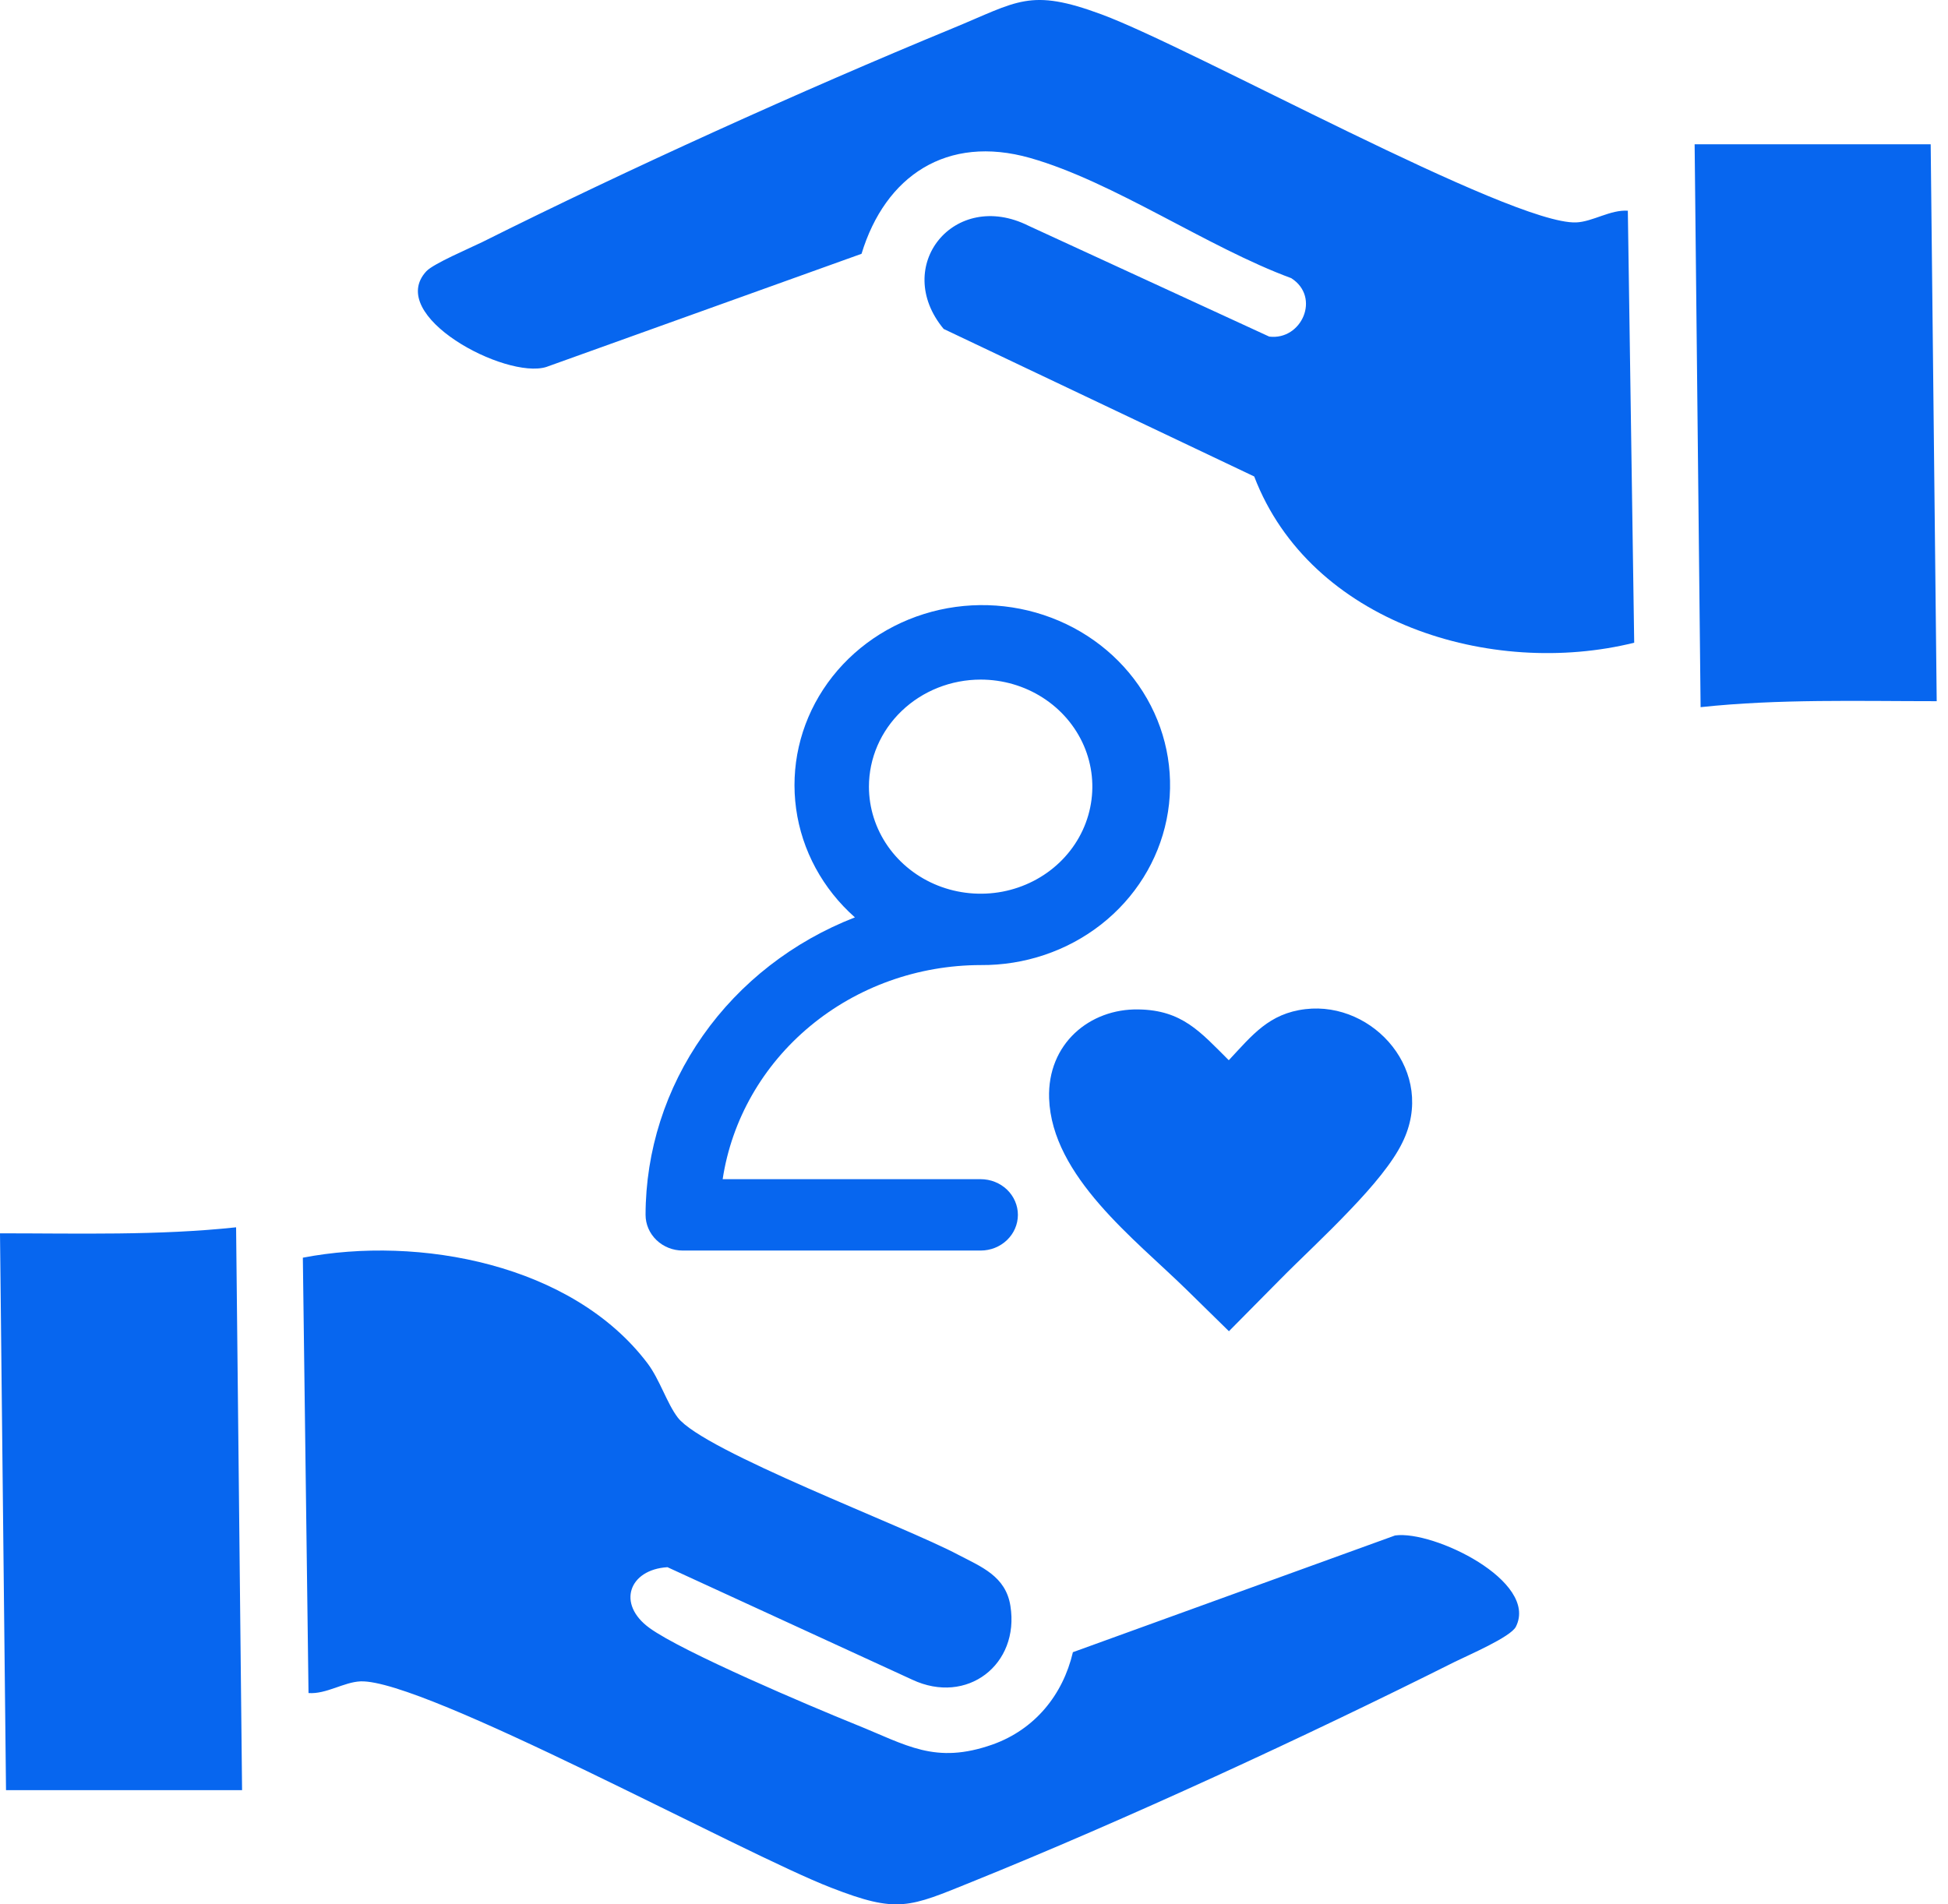 <?xml version="1.0" encoding="UTF-8"?> <svg xmlns="http://www.w3.org/2000/svg" width="45" height="44" viewBox="0 0 45 44" fill="none"><g id="Group 1459"><path id="Vector" d="M15.773 28.894H22.654C22.882 28.894 23.101 28.807 23.262 28.652C23.423 28.498 23.514 28.288 23.514 28.069C23.514 27.851 23.423 27.641 23.262 27.486C23.101 27.332 22.882 27.245 22.654 27.245H16.694C16.903 25.872 17.62 24.617 18.714 23.709C19.808 22.8 21.206 22.3 22.654 22.298C23.666 22.306 24.65 21.975 25.435 21.361C26.22 20.747 26.755 19.889 26.949 18.936C27.143 17.984 26.984 16.996 26.498 16.144C26.012 15.292 25.23 14.63 24.288 14.273C23.347 13.916 22.304 13.885 21.342 14.187C20.379 14.489 19.557 15.105 19.018 15.927C18.479 16.749 18.258 17.725 18.391 18.688C18.524 19.65 19.005 20.537 19.749 21.196C18.322 21.751 17.099 22.701 16.238 23.926C15.376 25.15 14.915 26.593 14.913 28.069C14.913 28.288 15.004 28.498 15.165 28.652C15.326 28.807 15.545 28.894 15.773 28.894ZM22.654 15.702C23.164 15.702 23.663 15.847 24.087 16.119C24.512 16.391 24.842 16.777 25.038 17.229C25.233 17.681 25.284 18.178 25.184 18.658C25.085 19.138 24.839 19.579 24.478 19.925C24.117 20.271 23.658 20.506 23.157 20.602C22.657 20.697 22.138 20.648 21.666 20.461C21.195 20.274 20.792 19.957 20.508 19.55C20.225 19.143 20.073 18.665 20.073 18.176C20.073 17.52 20.345 16.891 20.829 16.427C21.313 15.963 21.97 15.702 22.654 15.702Z" fill="#0766EF"></path><g id="Group 1458"><path id="Vector_2" d="M37.604 4.869L37.751 14.85C34.45 15.668 30.269 14.395 28.973 11.009L21.799 7.6C20.596 6.149 22.046 4.36 23.759 5.216L29.32 7.777C30.068 7.87 30.516 6.867 29.829 6.427C27.901 5.718 25.726 4.198 23.797 3.65C21.869 3.103 20.449 4.067 19.902 5.864L12.62 8.479C11.679 8.772 8.894 7.291 9.851 6.265C10.021 6.088 10.838 5.741 11.139 5.594C14.502 3.913 18.521 2.092 22 0.657C23.519 0.033 23.782 -0.284 25.448 0.333C27.554 1.113 34.905 5.193 36.409 5.139C36.794 5.124 37.203 4.838 37.612 4.869H37.604Z" fill="#0766EF"></path><path id="Vector_3" d="M24.776 38.177L32.227 35.477C33.114 35.353 35.544 36.534 35.019 37.583C34.904 37.822 33.909 38.246 33.6 38.4C30.183 40.113 25.994 42.049 22.462 43.476C20.996 44.07 20.741 44.216 19.199 43.615C17.155 42.828 9.796 38.794 8.33 38.848C7.945 38.863 7.536 39.148 7.127 39.118L6.996 29.059C9.68 28.542 13.221 29.206 14.956 31.497C15.242 31.875 15.404 32.422 15.658 32.754C16.26 33.533 20.896 35.261 22.138 35.924C22.67 36.202 23.233 36.418 23.341 37.104C23.557 38.462 22.338 39.403 21.073 38.809L15.419 36.21C14.532 36.264 14.239 37.058 15.003 37.614C15.766 38.169 18.713 39.419 19.762 39.843C20.95 40.321 21.598 40.776 22.932 40.306C23.904 39.958 24.552 39.164 24.784 38.177H24.776Z" fill="#0766EF"></path><path id="Vector_4" d="M0.139 41.362L0 28.496C1.82 28.496 3.649 28.55 5.454 28.357L5.592 41.362H0.139Z" fill="#0766EF"></path><path id="Vector_5" d="M44.6 3.334L44.739 16.201C42.919 16.201 41.09 16.146 39.285 16.339L39.147 3.334H44.6Z" fill="#0766EF"></path></g><path id="Vector_6" fill-rule="evenodd" clip-rule="evenodd" d="M28.389 24.493C28.93 23.915 29.315 23.416 30.157 23.316C31.736 23.13 33.196 24.779 32.396 26.398C32.172 26.862 31.708 27.412 31.196 27.947C30.635 28.539 30.01 29.117 29.575 29.559L28.389 30.758L27.407 29.795C26.228 28.639 24.298 27.183 24.235 25.378C24.193 24.115 25.175 23.302 26.298 23.323C27.308 23.337 27.73 23.844 28.382 24.493H28.389Z" fill="#0766EF"></path></g></svg> 